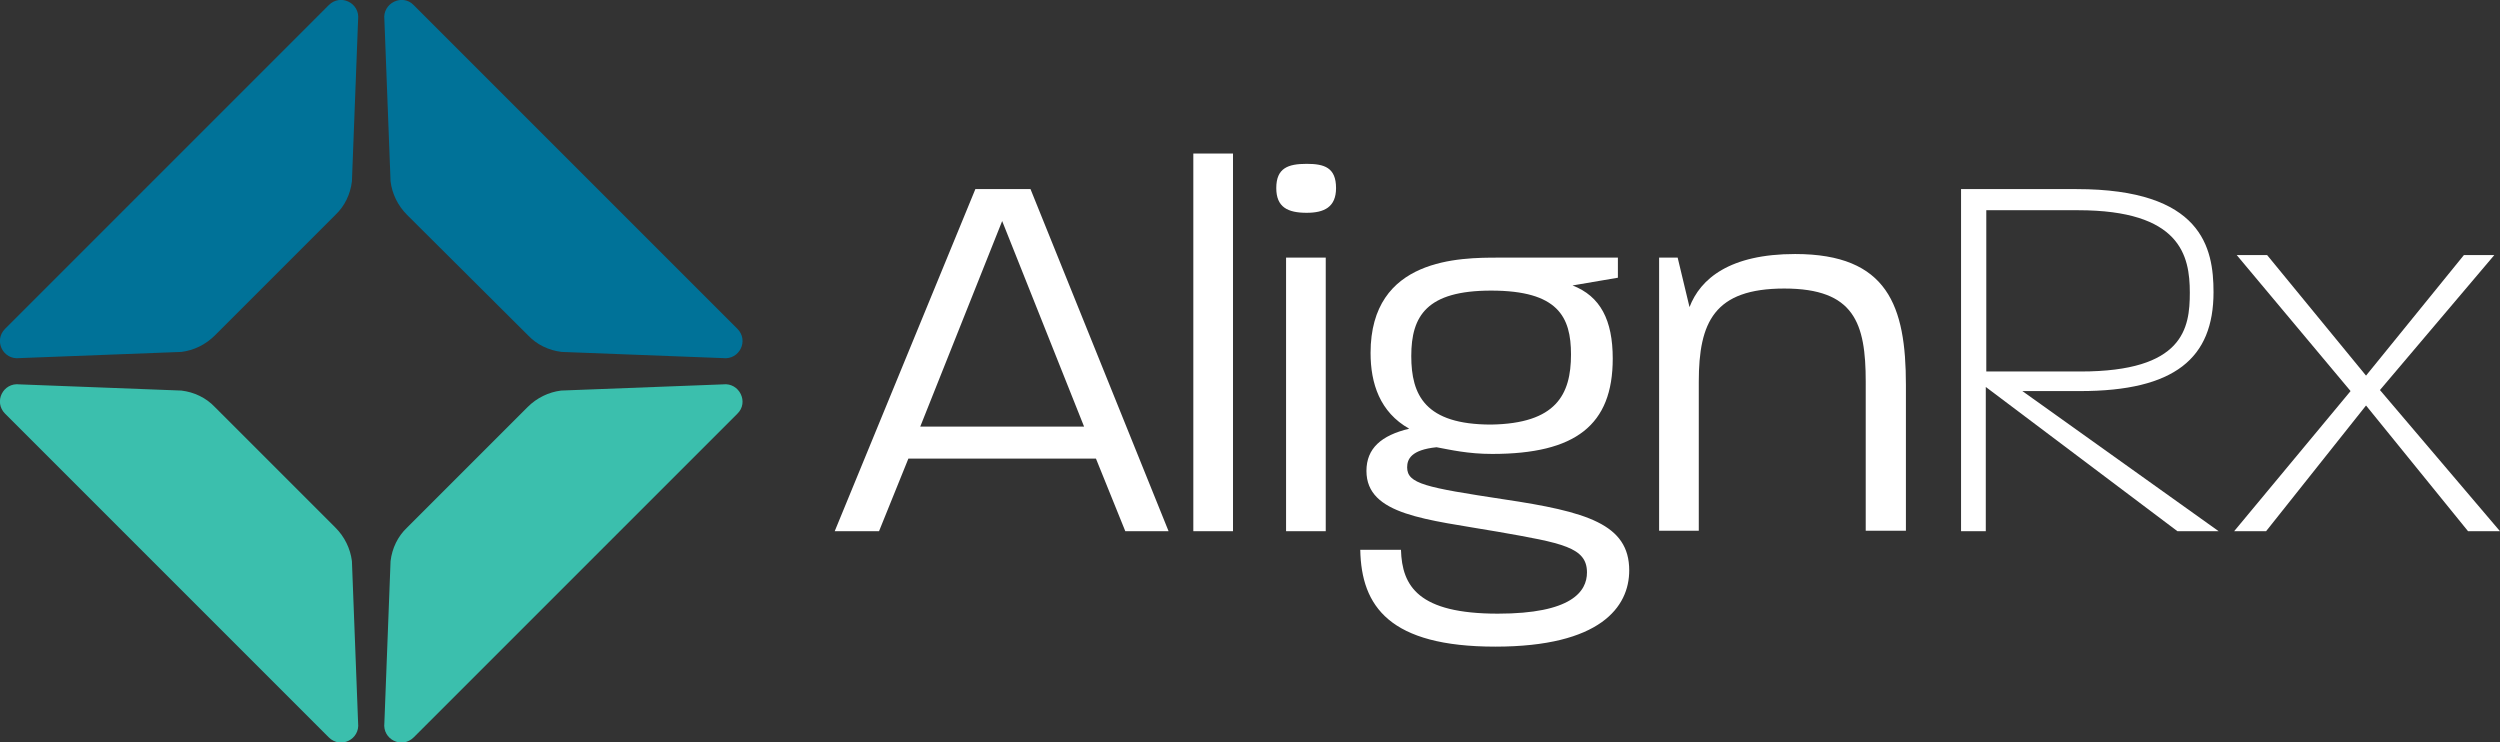 <?xml version="1.0" encoding="utf-8"?>
<!-- Generator: Adobe Illustrator 24.1.2, SVG Export Plug-In . SVG Version: 6.00 Build 0)  -->
<svg version="1.1" id="Layer_1" xmlns="http://www.w3.org/2000/svg" xmlns:xlink="http://www.w3.org/1999/xlink" x="0px" y="0px"
	 viewBox="0 0 485.2 144.1" style="enable-background:new 0 0 485.2 144.1;" xml:space="preserve">
<rect x="0" y="0" width="485.2" height="144.1" fill="#333333" stroke="none"/>
<style type="text/css">
	.st0{fill:#FFFFFF;}
	.st1{fill:#007298;}
	.st2{fill:#3BBFAD;}
</style>
<g>
	<g>
		<path class="st0" d="M162,103.1l27.3-66.4H200l26.8,66.4h-8.4L212.7,89h-36.4l-5.7,14.1H162z M178.6,82.8h31.8l-15.9-39.9
			L178.6,82.8z"/>
		<path class="st0" d="M231.6,103.1V29.8h7.7v73.3H231.6z"/>
		<path class="st0" d="M247.7,36.5c0-3.9,2.3-4.7,5.9-4.7c3.4,0,5.7,0.7,5.7,4.7c0,3.7-2.3,4.8-5.7,4.8
			C249.9,41.3,247.7,40.2,247.7,36.5z M249.6,103.1V50h7.7v53.1H249.6z"/>
		<path class="st0" d="M264,106.7h7.9c0.2,7.1,3.4,12.4,18.8,12.4c14.3,0,17.3-4.3,17.3-8c0-4.9-4.8-5.7-17.3-7.9
			c-13.8-2.4-25.5-3.2-25.5-11.8c0-4.4,2.9-6.9,8.3-8.2c-5.7-3.2-7.5-8.8-7.5-14.7C266,50,283.4,50,290.9,50H314v3.9l-8.8,1.5
			c5.4,2.1,7.8,6.7,7.8,14.2c0,12.9-7.2,18.5-23.4,18.5c-4.7,0-8.1-0.8-10.8-1.3c-4.9,0.5-5.7,2.3-5.7,3.9c0,3.2,3.6,3.9,18.7,6.2
			c16.1,2.4,24.4,4.8,24.4,13.8c0,7.1-5.6,14.8-26,14.8C269.7,125.5,264.2,117.7,264,106.7z M304.9,68.8c0-7.3-2.5-12.4-15.5-12.4
			c-12.5,0-15.5,4.9-15.5,12.7c0,7.6,2.7,13.3,15.5,13.3C302,82.2,304.9,76.6,304.9,68.8z"/>
		<path class="st0" d="M322,103.1V50h3.6l2.3,9.6c2.1-5.5,7.8-10.3,20.5-10.3c18,0,21.5,10.1,21.5,25.4v28.3h-7.8V74.1
			c0-11.4-2.2-18.1-15.8-18.1s-16.6,6.5-16.6,18.1v28.9H322z"/>
		<path class="st0" d="M380.6,103.1V36.7H403c24.4,0,26.6,11.4,26.6,20c0,12.8-7.5,19.2-25.9,19.2h-11.2l38.1,27.2h-8l-37.2-28v28
			H380.6z M385.4,72.1h18.4c20,0,21.2-8.4,21.2-15.3c0-7.2-1.8-16-21.7-16h-17.8V72.1z"/>
		<path class="st0" d="M433.6,103.1l22.6-27.2l-22.1-26.4h5.9l19.2,23.4l19-23.4h5.9l-22.2,26.2l23.3,27.4H479l-19.8-24.4
			l-19.4,24.4H433.6z"/>
	</g>
	<g>
		<path class="st1" d="M80.3,1l62.8,62.8c2.3,2.3,0.4,6.1-2.8,5.7L109,68.3c-2.5-0.3-4.8-1.4-6.5-3.2L79,41.7
			c-1.8-1.8-2.9-4.1-3.2-6.5L74.6,3.8C74.2,0.6,78.1-1.3,80.3,1z"/>
		<path class="st2" d="M63.8,143.1L1,80.3c-2.3-2.3-0.4-6.1,2.8-5.7l31.4,1.2c2.5,0.3,4.8,1.4,6.5,3.2l23.4,23.4
			c1.8,1.8,2.9,4.1,3.2,6.5l1.2,31.4C69.9,143.5,66.1,145.4,63.8,143.1z"/>
	</g>
	<g>
		<path class="st1" d="M1,63.8L63.8,1c2.3-2.3,6.1-0.4,5.7,2.8l-1.2,31.4c-0.3,2.5-1.4,4.8-3.2,6.5L41.7,65.1
			c-1.8,1.8-4.1,2.9-6.5,3.2L3.8,69.5C0.6,69.9-1.3,66.1,1,63.8z"/>
		<path class="st2" d="M143.1,80.3l-62.8,62.8c-2.3,2.3-6.1,0.4-5.7-2.8l1.2-31.4c0.3-2.5,1.4-4.8,3.2-6.5L102.4,79
			c1.8-1.8,4.1-2.9,6.5-3.2l31.4-1.2C143.5,74.2,145.4,78.1,143.1,80.3z"/>
	</g>
</g>
</svg>
